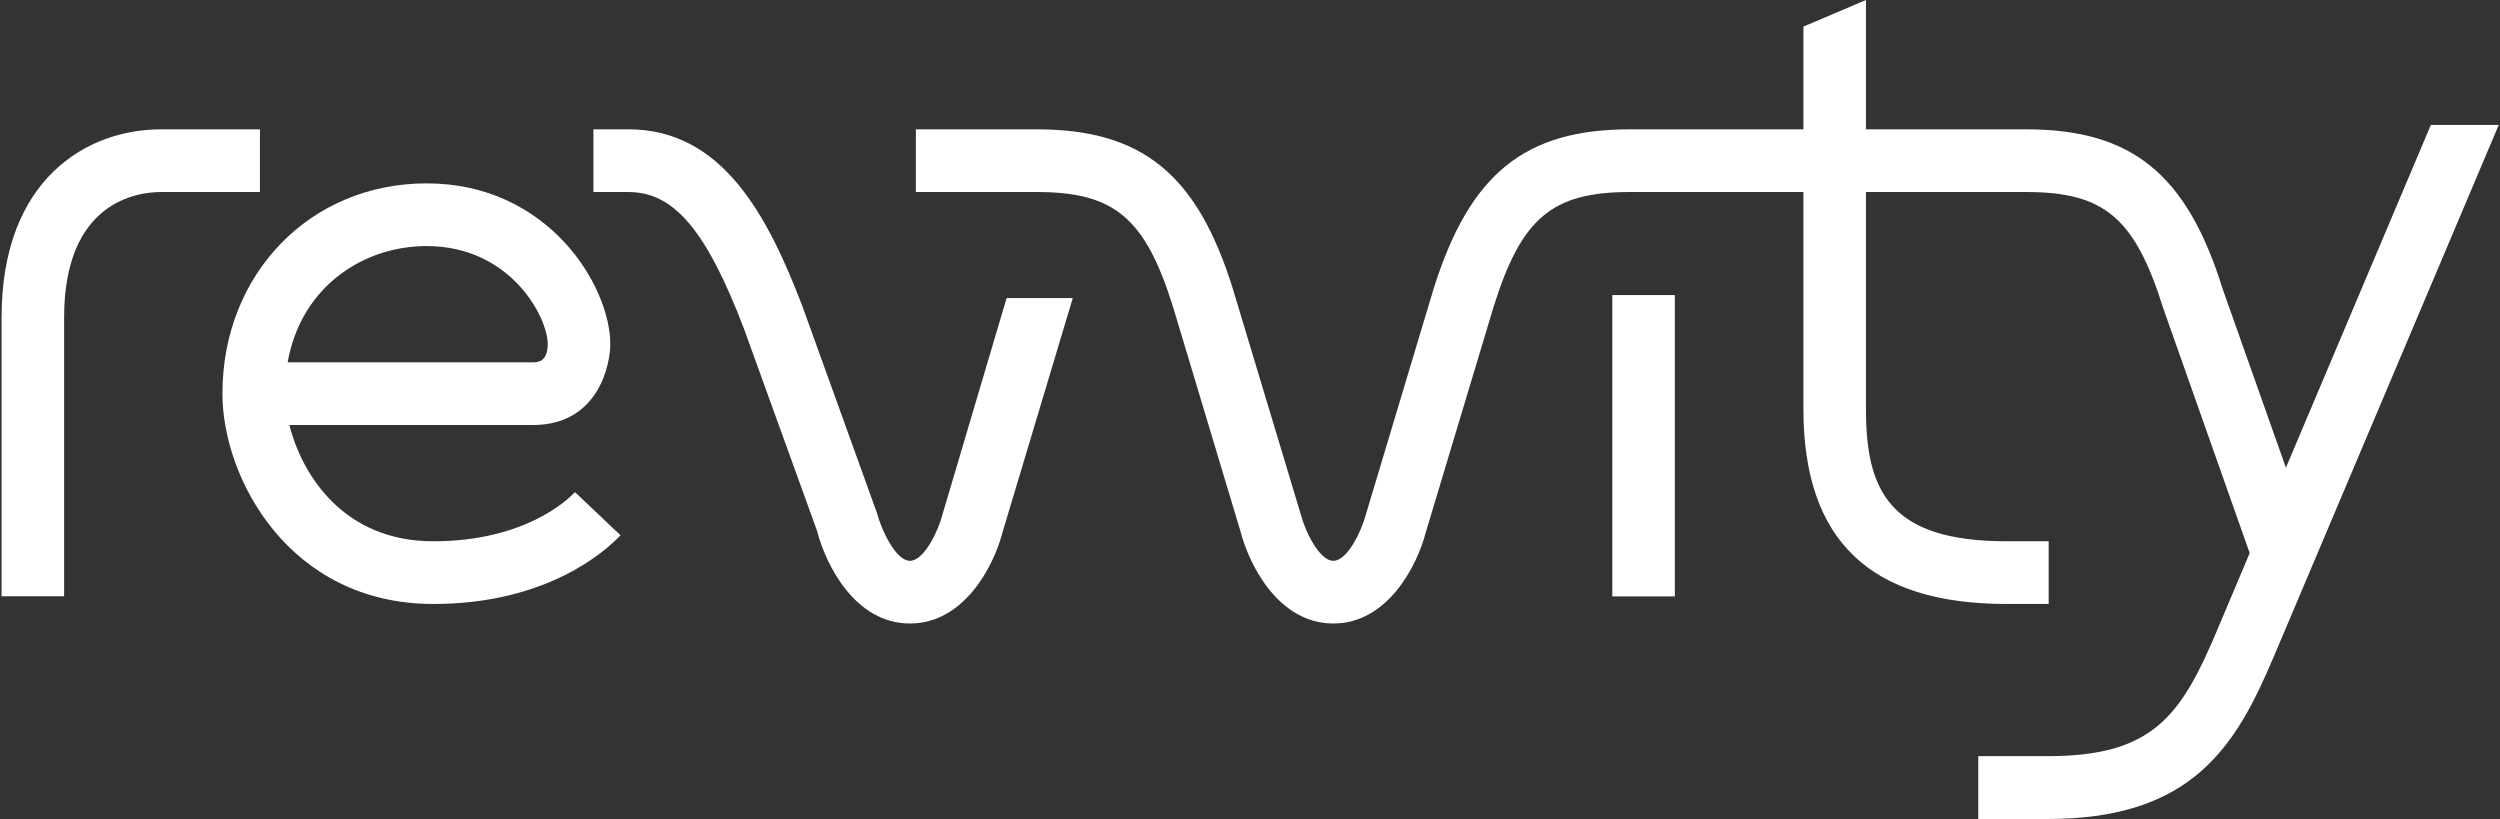 <svg version="1.2" xmlns="http://www.w3.org/2000/svg" viewBox="0 0 1587 520" width="1587" height="520"><rect x="0" y="0" width="1587" height="520" fill="#333333" stroke="none"/><style>.a{fill:#fff}</style><path fill-rule="evenodd" class="a" d="m165 82.1v39.8h-62.9c-14.4 0-61.4 5.7-61.4 79.6v177h-39.7v-177c0-88.1 54.5-119.4 101.1-119.4zm222.4 136.3c0.1 12.2-7.1 51.4-49.1 51.4h-154.6c8 31.7 34.4 73.8 91.3 73.8 57.8 0 85.1-26 90-31.2l28.9 27.4c-9.7 10.2-46.7 43.6-118.9 43.6-91.2 0-133.8-79.7-133.8-133.5 0-76.1 55.7-133.5 129.6-133.5 77.6 0 116.6 65.4 116.6 102zm-204.8 11.6h155.7c2.7 0 9.3 0 9.4-11.5 0-17.2-23.6-62.3-76.9-62.3-39.6 0-79.6 25.2-88.2 73.8zm216.4-147.9c59.2 0 88.1 54 110.4 112.4l47.2 130.9c3.1 11.5 12.1 30.6 21 30.6 9.4 0 18.4-20.3 20.5-28.8l40.9-138h42l-44.6 148.7c-5.4 21-24.1 57.9-58.8 57.9-34.6 0-53.3-36.9-58.9-58.7l-46.5-128.6c-23.8-62.2-44.3-86.6-73.2-86.6h-22.3v-39.8zm259.1 0c66.8 0 101.8 28.3 124.5 101.2l43.1 143.1c2.7 10.5 11.7 29.6 20.7 29.6 9 0 17.9-19.1 20.5-28.9l43.1-143.6c22.9-73.1 57.8-101.4 124.7-101.4h110.1v-65.2l39.7-16.9v82.1h101.8c66.9 0 101.9 28.3 124.6 101.2l40.2 113.6 92-217.6h43.1l-142.7 337.3c-23.9 56.5-51.2 103.3-143.5 103.3h-44.2v-39.9h44.2c66.3 0 84.3-25.2 107-78.9l21.1-50-54.8-155.2c-18-57.6-37.5-74-87-74h-101.8v137.7c0 51.9 14.9 84 89.2 84h26.8v39.8h-26.8c-86.7 0-128.9-40.4-128.9-123.8v-137.7h-110.1c-49.5 0-69 16.4-86.7 73.3l-42.9 142.7c-5.4 21-24.1 57.9-58.7 57.9-34.7 0-53.4-36.9-59-58.7l-42.7-142.1c-17.7-56.7-37.2-73.1-86.6-73.1h-76.7v-39.8zm365.4 105.2h39.7v191.3h-39.7z"/></svg>